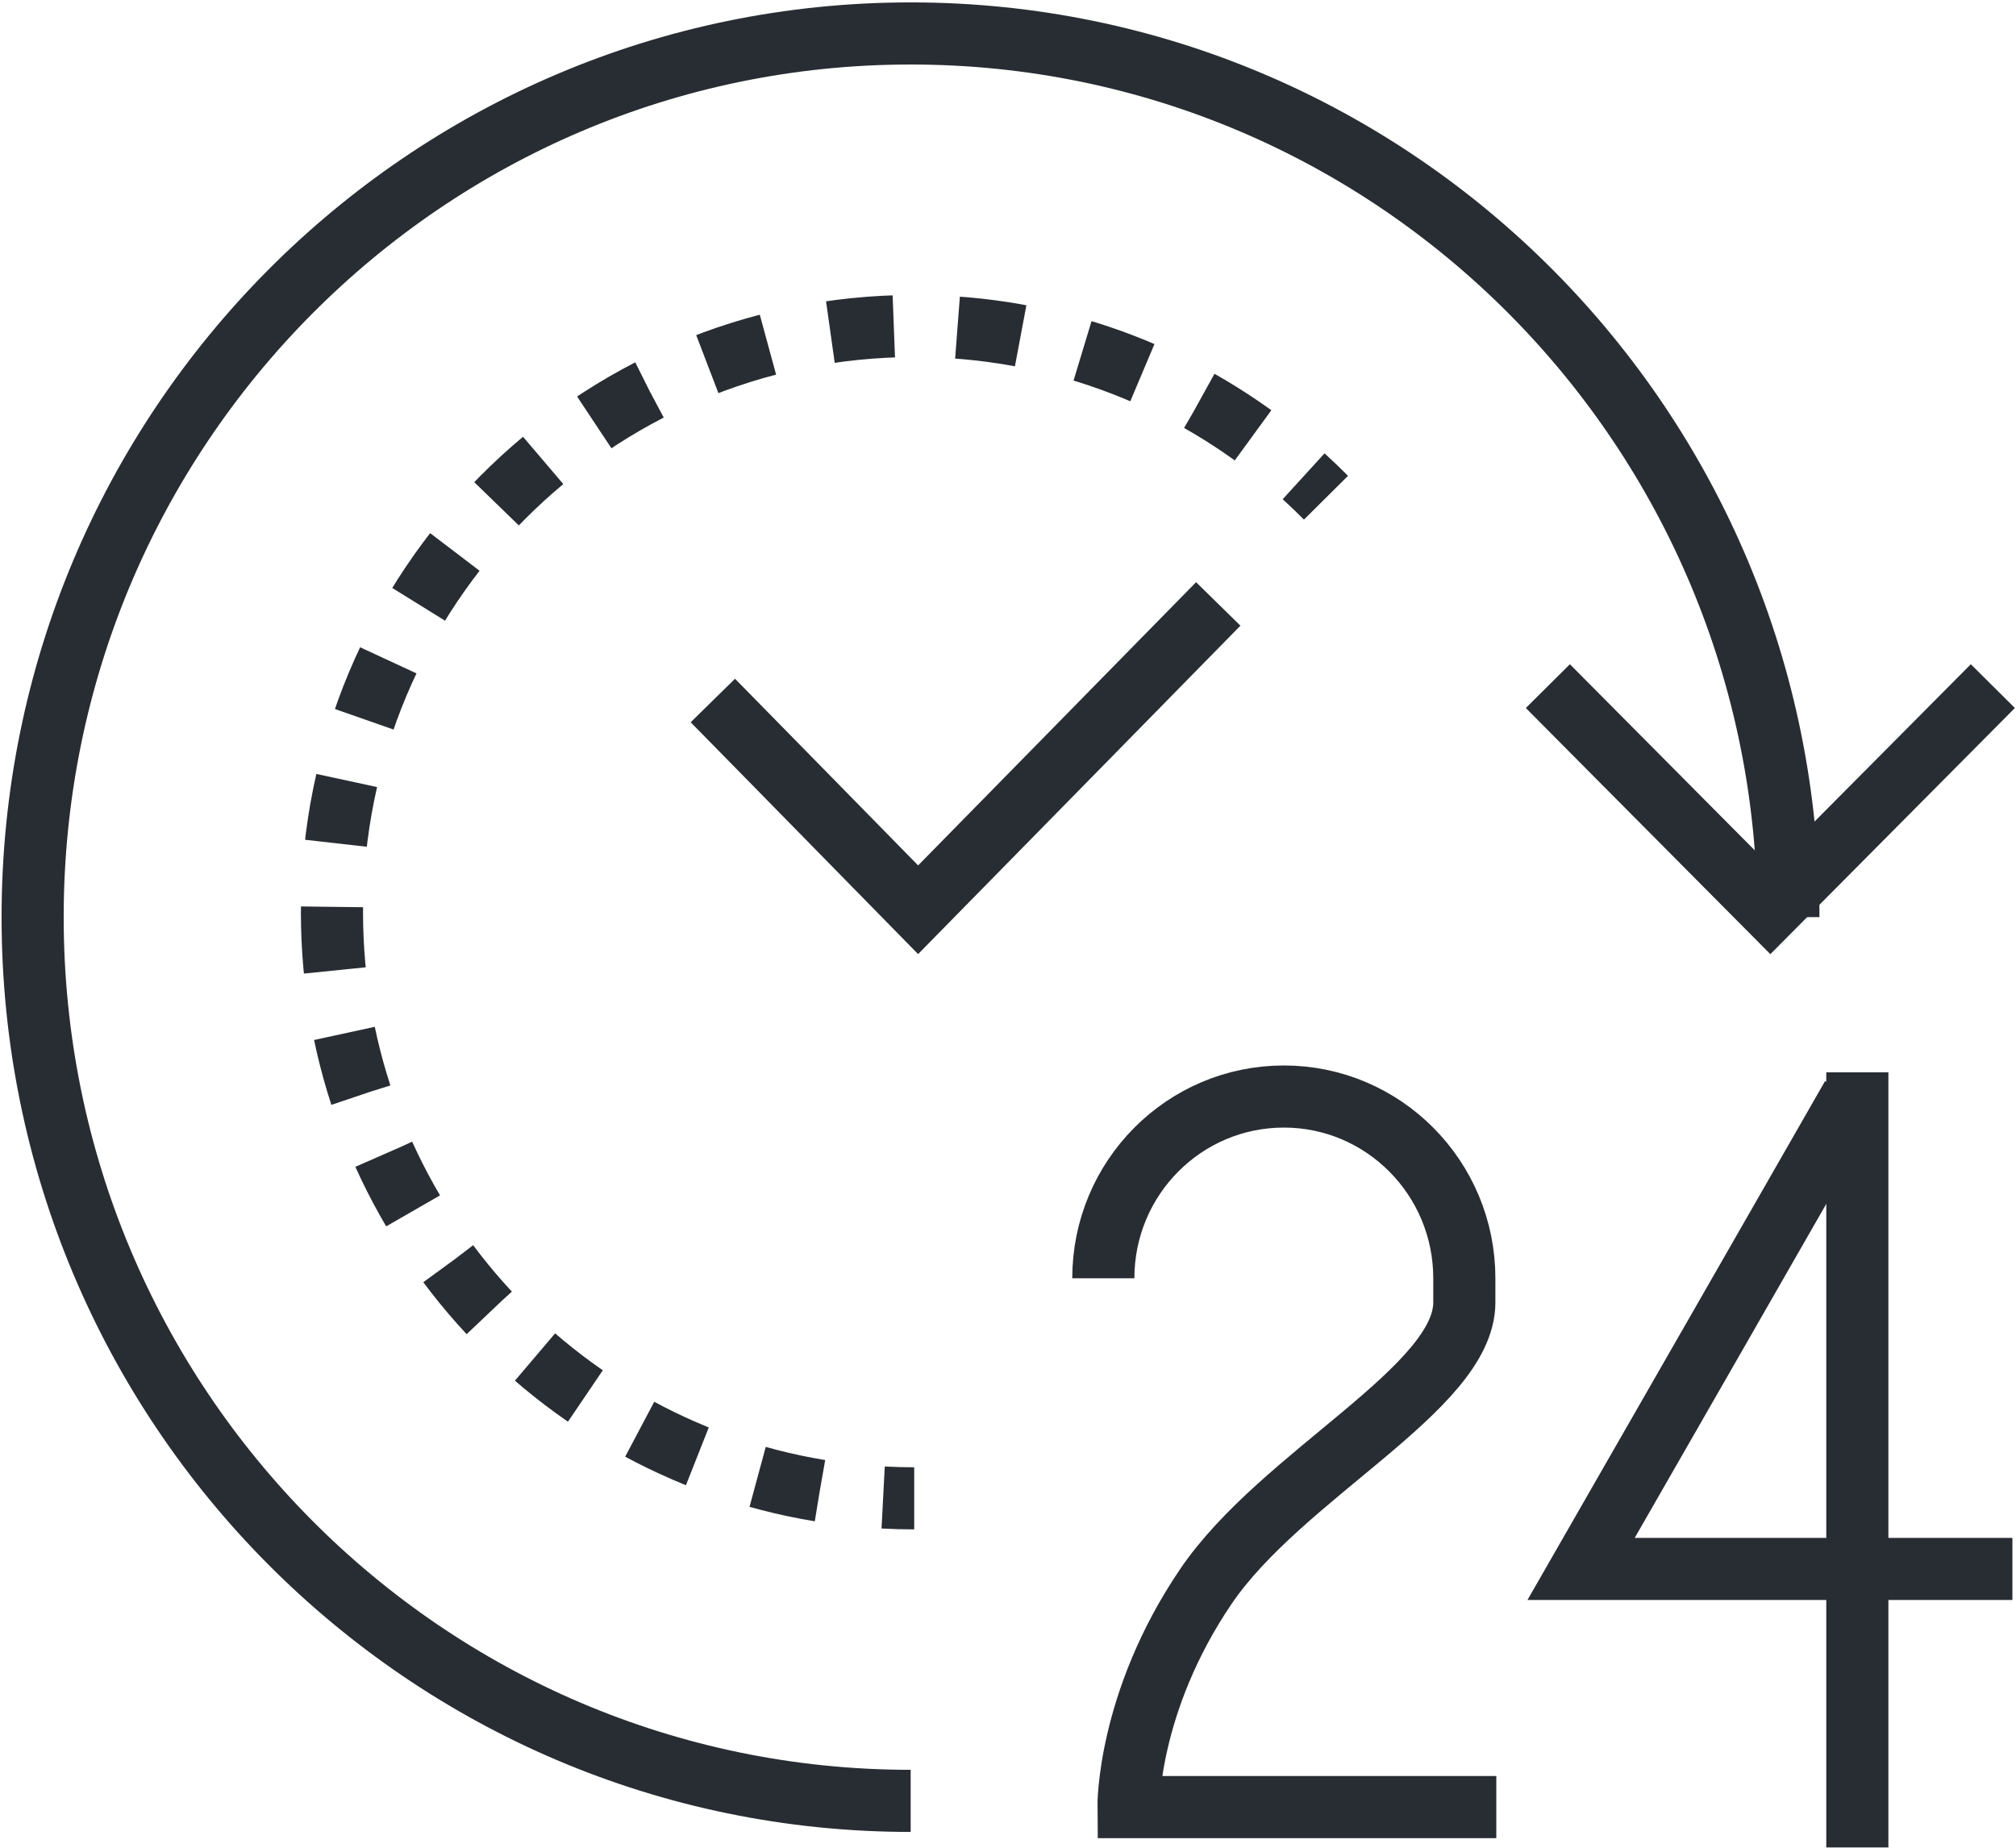 <?xml version="1.0" encoding="UTF-8"?>
<svg xmlns="http://www.w3.org/2000/svg" width="541" height="496" viewBox="0 0 541 496" fill="none">
  <path d="M245.33 402.14C242.538 402.14 239.788 402.065 236.996 401.919" stroke="#282D33" stroke-width="16.67" stroke-miterlimit="2"></path>
  <path d="M220 400.08C145.75 387.897 89.083 323.038 89.083 244.817C89.083 157.934 159.041 87.501 245.333 87.501C282.458 87.501 316.541 100.509 343.333 122.251" stroke="#282D33" stroke-width="16.67" stroke-miterlimit="2" stroke-dasharray="17.1 17.1"></path>
  <path d="M349.83 127.83C351.872 129.693 353.872 131.614 355.83 133.585" stroke="#282D33" stroke-width="16.67" stroke-miterlimit="2"></path>
  <path d="M326.92 162.09L286.67 203.123L246.378 244.169L206.129 203.123L191.295 188.011" stroke="#282D33" stroke-width="16.67" stroke-miterlimit="2"></path>
  <path d="M296.08 343.08C296.08 316.134 317.746 294.3 344.538 294.3C371.247 294.3 392.955 316.134 392.955 343.08V349.567C392.955 372.663 343.913 395.796 323.538 425.888C302.497 456.971 302.83 485.013 302.83 485.013H401.538" stroke="#282D33" stroke-width="16.67" stroke-miterlimit="2"></path>
  <path d="M498.42 495.84V287.799" stroke="#282D33" stroke-width="16.67" stroke-miterlimit="2"></path>
  <path d="M540.04 421.09H424.29L460.665 357.69L496.998 294.294" stroke="#282D33" stroke-width="16.67" stroke-miterlimit="2"></path>
  <path d="M244.38 483.34C114.214 483.34 8.756 377.173 8.756 246.153C8.756 115.144 114.214 8.978 244.38 8.978C374.464 8.978 479.922 115.144 479.922 246.153" stroke="#282D33" stroke-width="16.67" stroke-miterlimit="2"></path>
  <path d="M534.79 184.15L475.082 244.263L415.374 184.15" stroke="#282D33" stroke-width="16.67" stroke-miterlimit="2"></path>
</svg>
